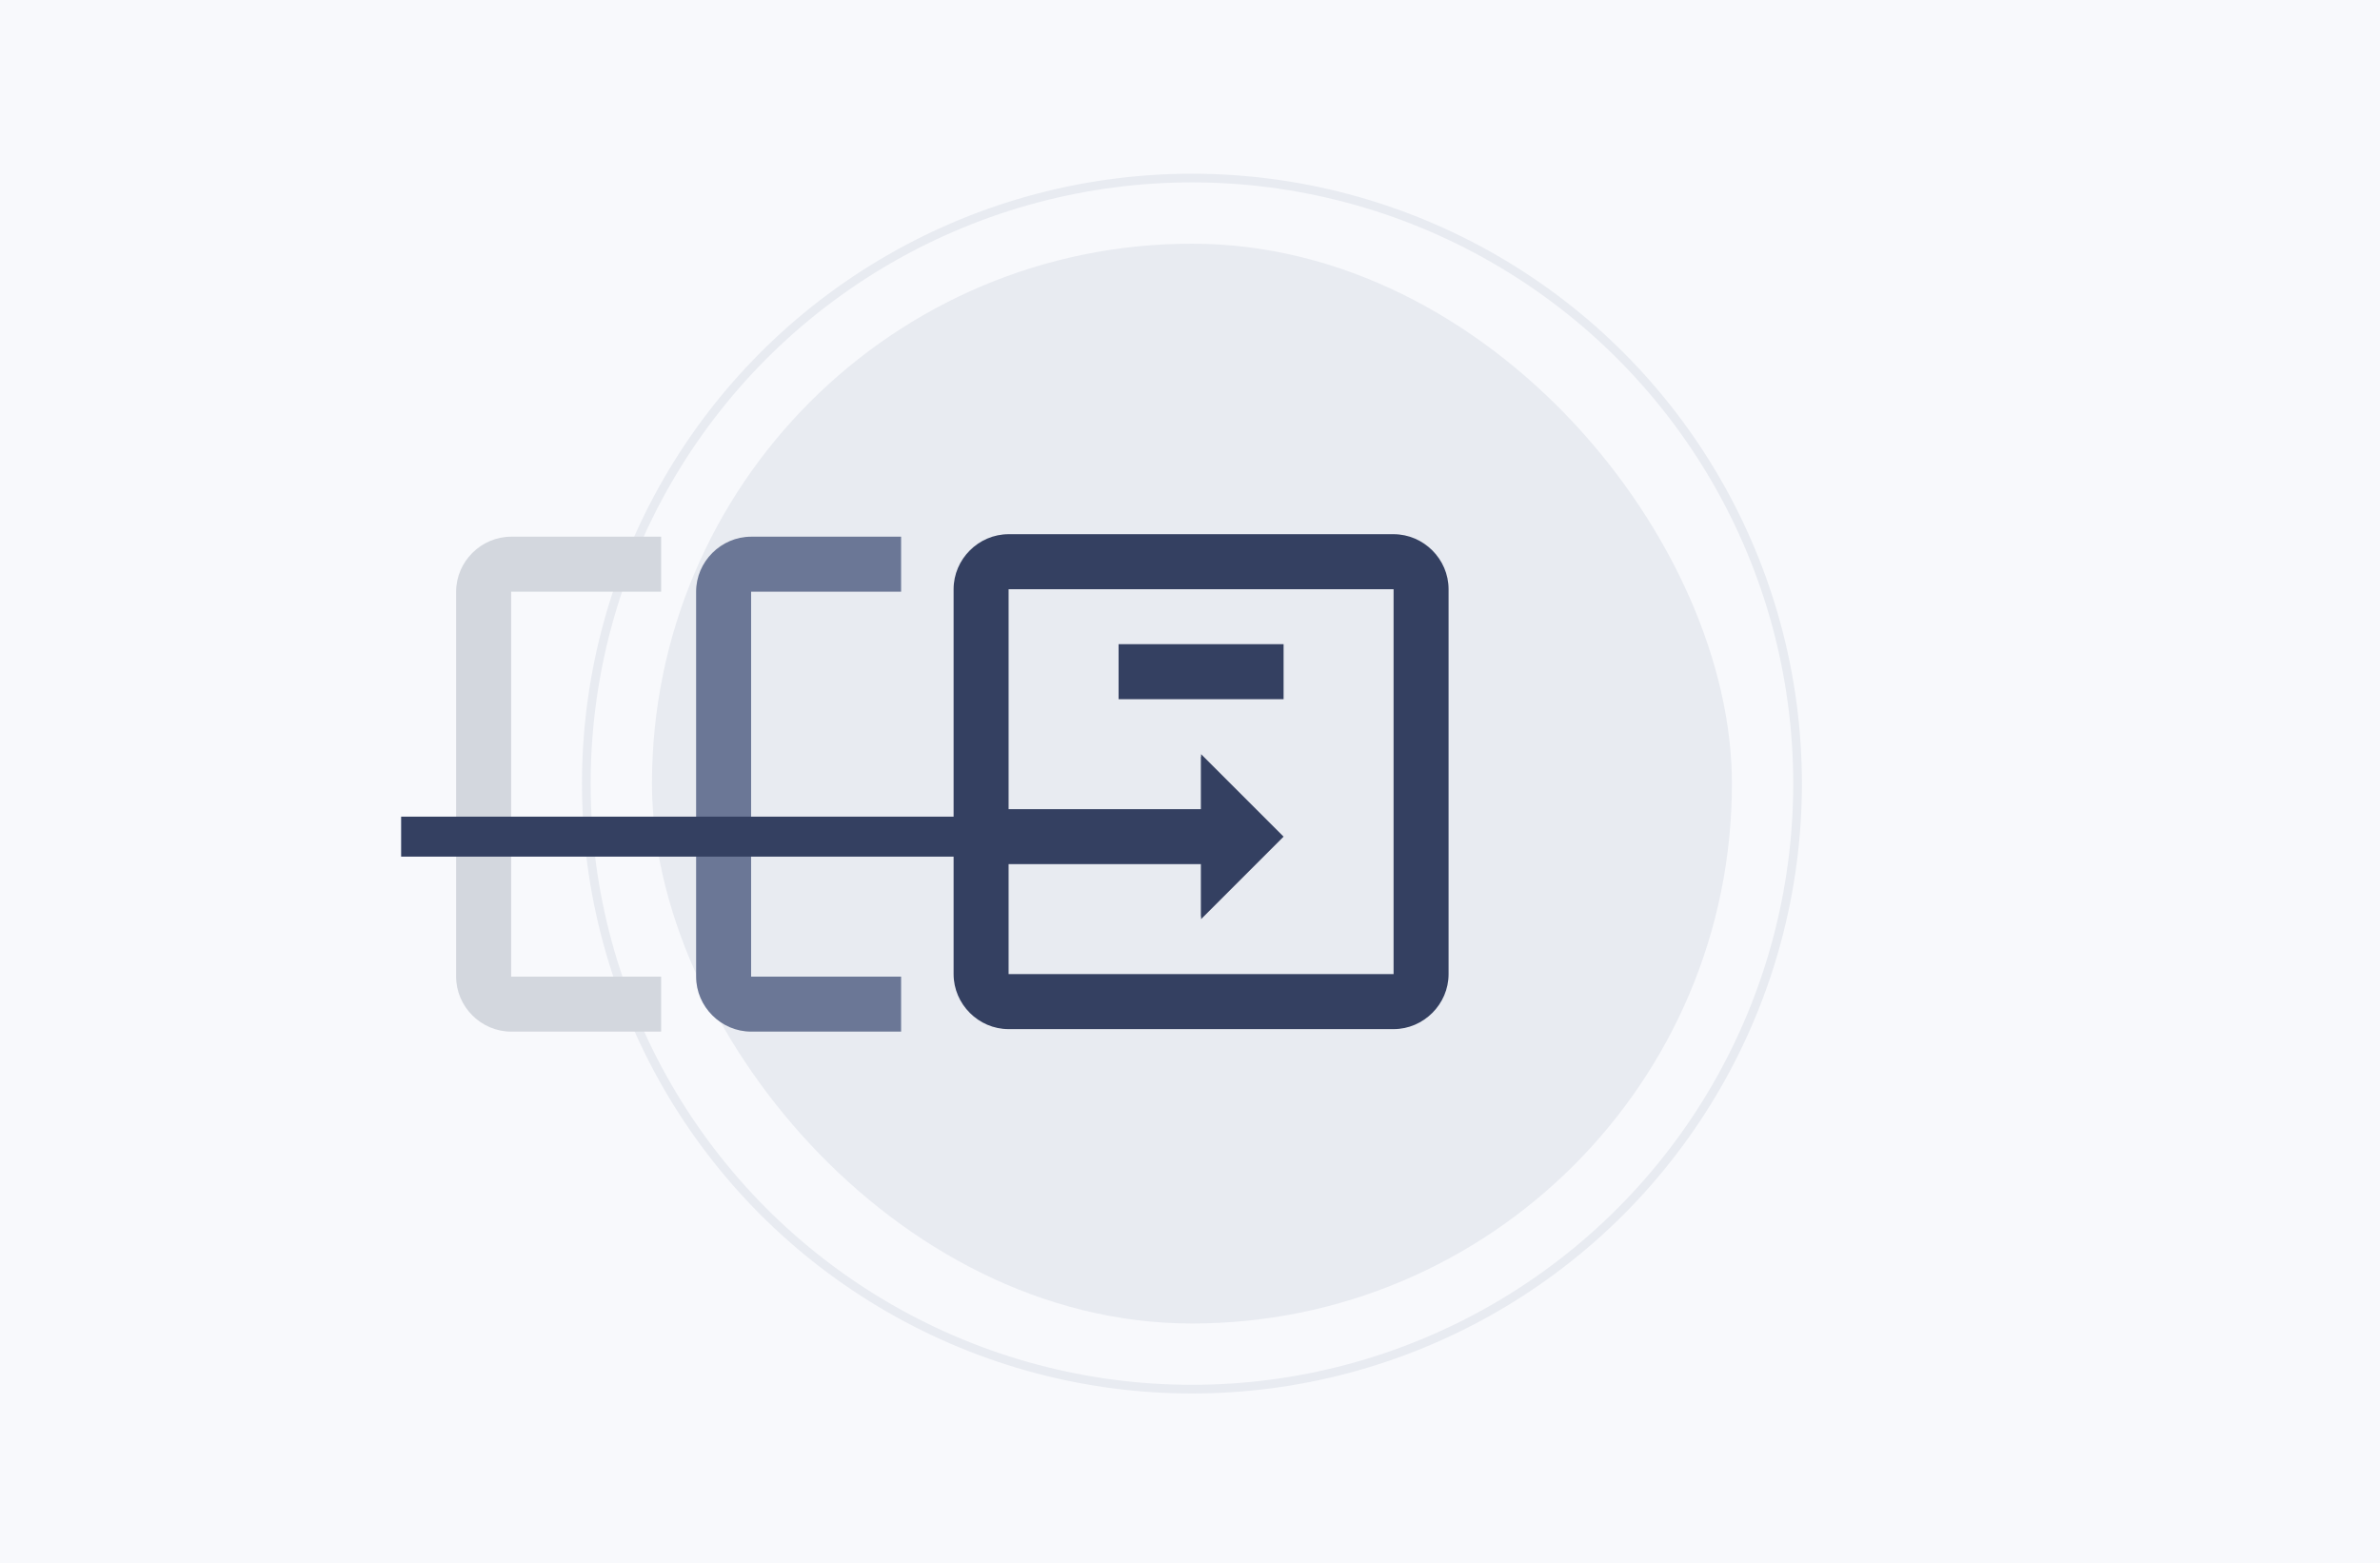 <svg width="548" height="360" viewBox="0 0 548 360" fill="none" xmlns="http://www.w3.org/2000/svg">
<rect width="548" height="360" fill="#F8F9FC"/>
<rect x="150.117" y="56.117" width="248.66" height="248.66" rx="124.33" fill="#E8EBF1"/>
<circle cx="274.447" cy="180.447" r="139.447" stroke="#E8EBF1" stroke-width="2"/>
<g clip-path="url(#clip0_1827_6217)">
<path fill-rule="evenodd" clip-rule="evenodd" d="M160.282 136.254C160.282 129.333 166.024 123.591 172.945 123.591H261.588C268.508 123.591 274.251 129.333 274.251 136.254V224.897C274.251 231.818 268.508 237.56 261.588 237.56H172.945C166.024 237.56 160.282 231.818 160.282 224.897V199.57V186.907V136.254ZM172.945 136.254H261.588V224.897H172.945V199.57V186.907V136.254Z" fill="#6B7796"/>
</g>
<g clip-path="url(#clip1_1827_6217)">
<path fill-rule="evenodd" clip-rule="evenodd" d="M105.024 136.254C105.024 129.333 110.766 123.591 117.687 123.591H206.33C213.251 123.591 218.993 129.333 218.993 136.254V224.897C218.993 231.818 213.251 237.56 206.33 237.56H117.687C110.766 237.56 105.024 231.818 105.024 224.897V199.57V186.907V136.254ZM117.687 136.254H206.33V224.897H117.687V199.57V186.907V136.254Z" fill="#D3D7DE"/>
</g>
<path d="M232.232 123.016C225.311 123.016 219.569 128.758 219.569 135.679V186.332V198.995V224.321C219.569 231.242 225.311 236.985 232.232 236.985H320.875C327.795 236.985 333.538 231.242 333.538 224.321V135.679C333.538 128.758 327.795 123.016 320.875 123.016H232.232ZM232.232 135.679H320.875V224.321H232.232V198.995H276.553V211.658L295.548 192.663L276.553 173.669V186.332H232.232V135.679ZM257.558 148.342V161.005H295.548V148.342H257.558Z" fill="#344061"/>
<g clip-path="url(#clip2_1827_6217)">
<path d="M294.972 192.663L276.553 174.244L276.553 188.058L92.361 188.058L92.361 197.268L276.553 197.268L276.553 211.082L294.972 192.663Z" fill="#344061"/>
</g>
<defs>
<clipPath id="clip0_1827_6217">
<rect width="47.199" height="113.969" fill="white" transform="translate(160.282 123.591)"/>
</clipPath>
<clipPath id="clip1_1827_6217">
<rect width="47.199" height="113.969" fill="white" transform="translate(105.024 123.591)"/>
</clipPath>
<clipPath id="clip2_1827_6217">
<rect width="110.515" height="217.577" fill="white" transform="translate(299.577 137.405) rotate(90)"/>
</clipPath>
</defs>
</svg>
